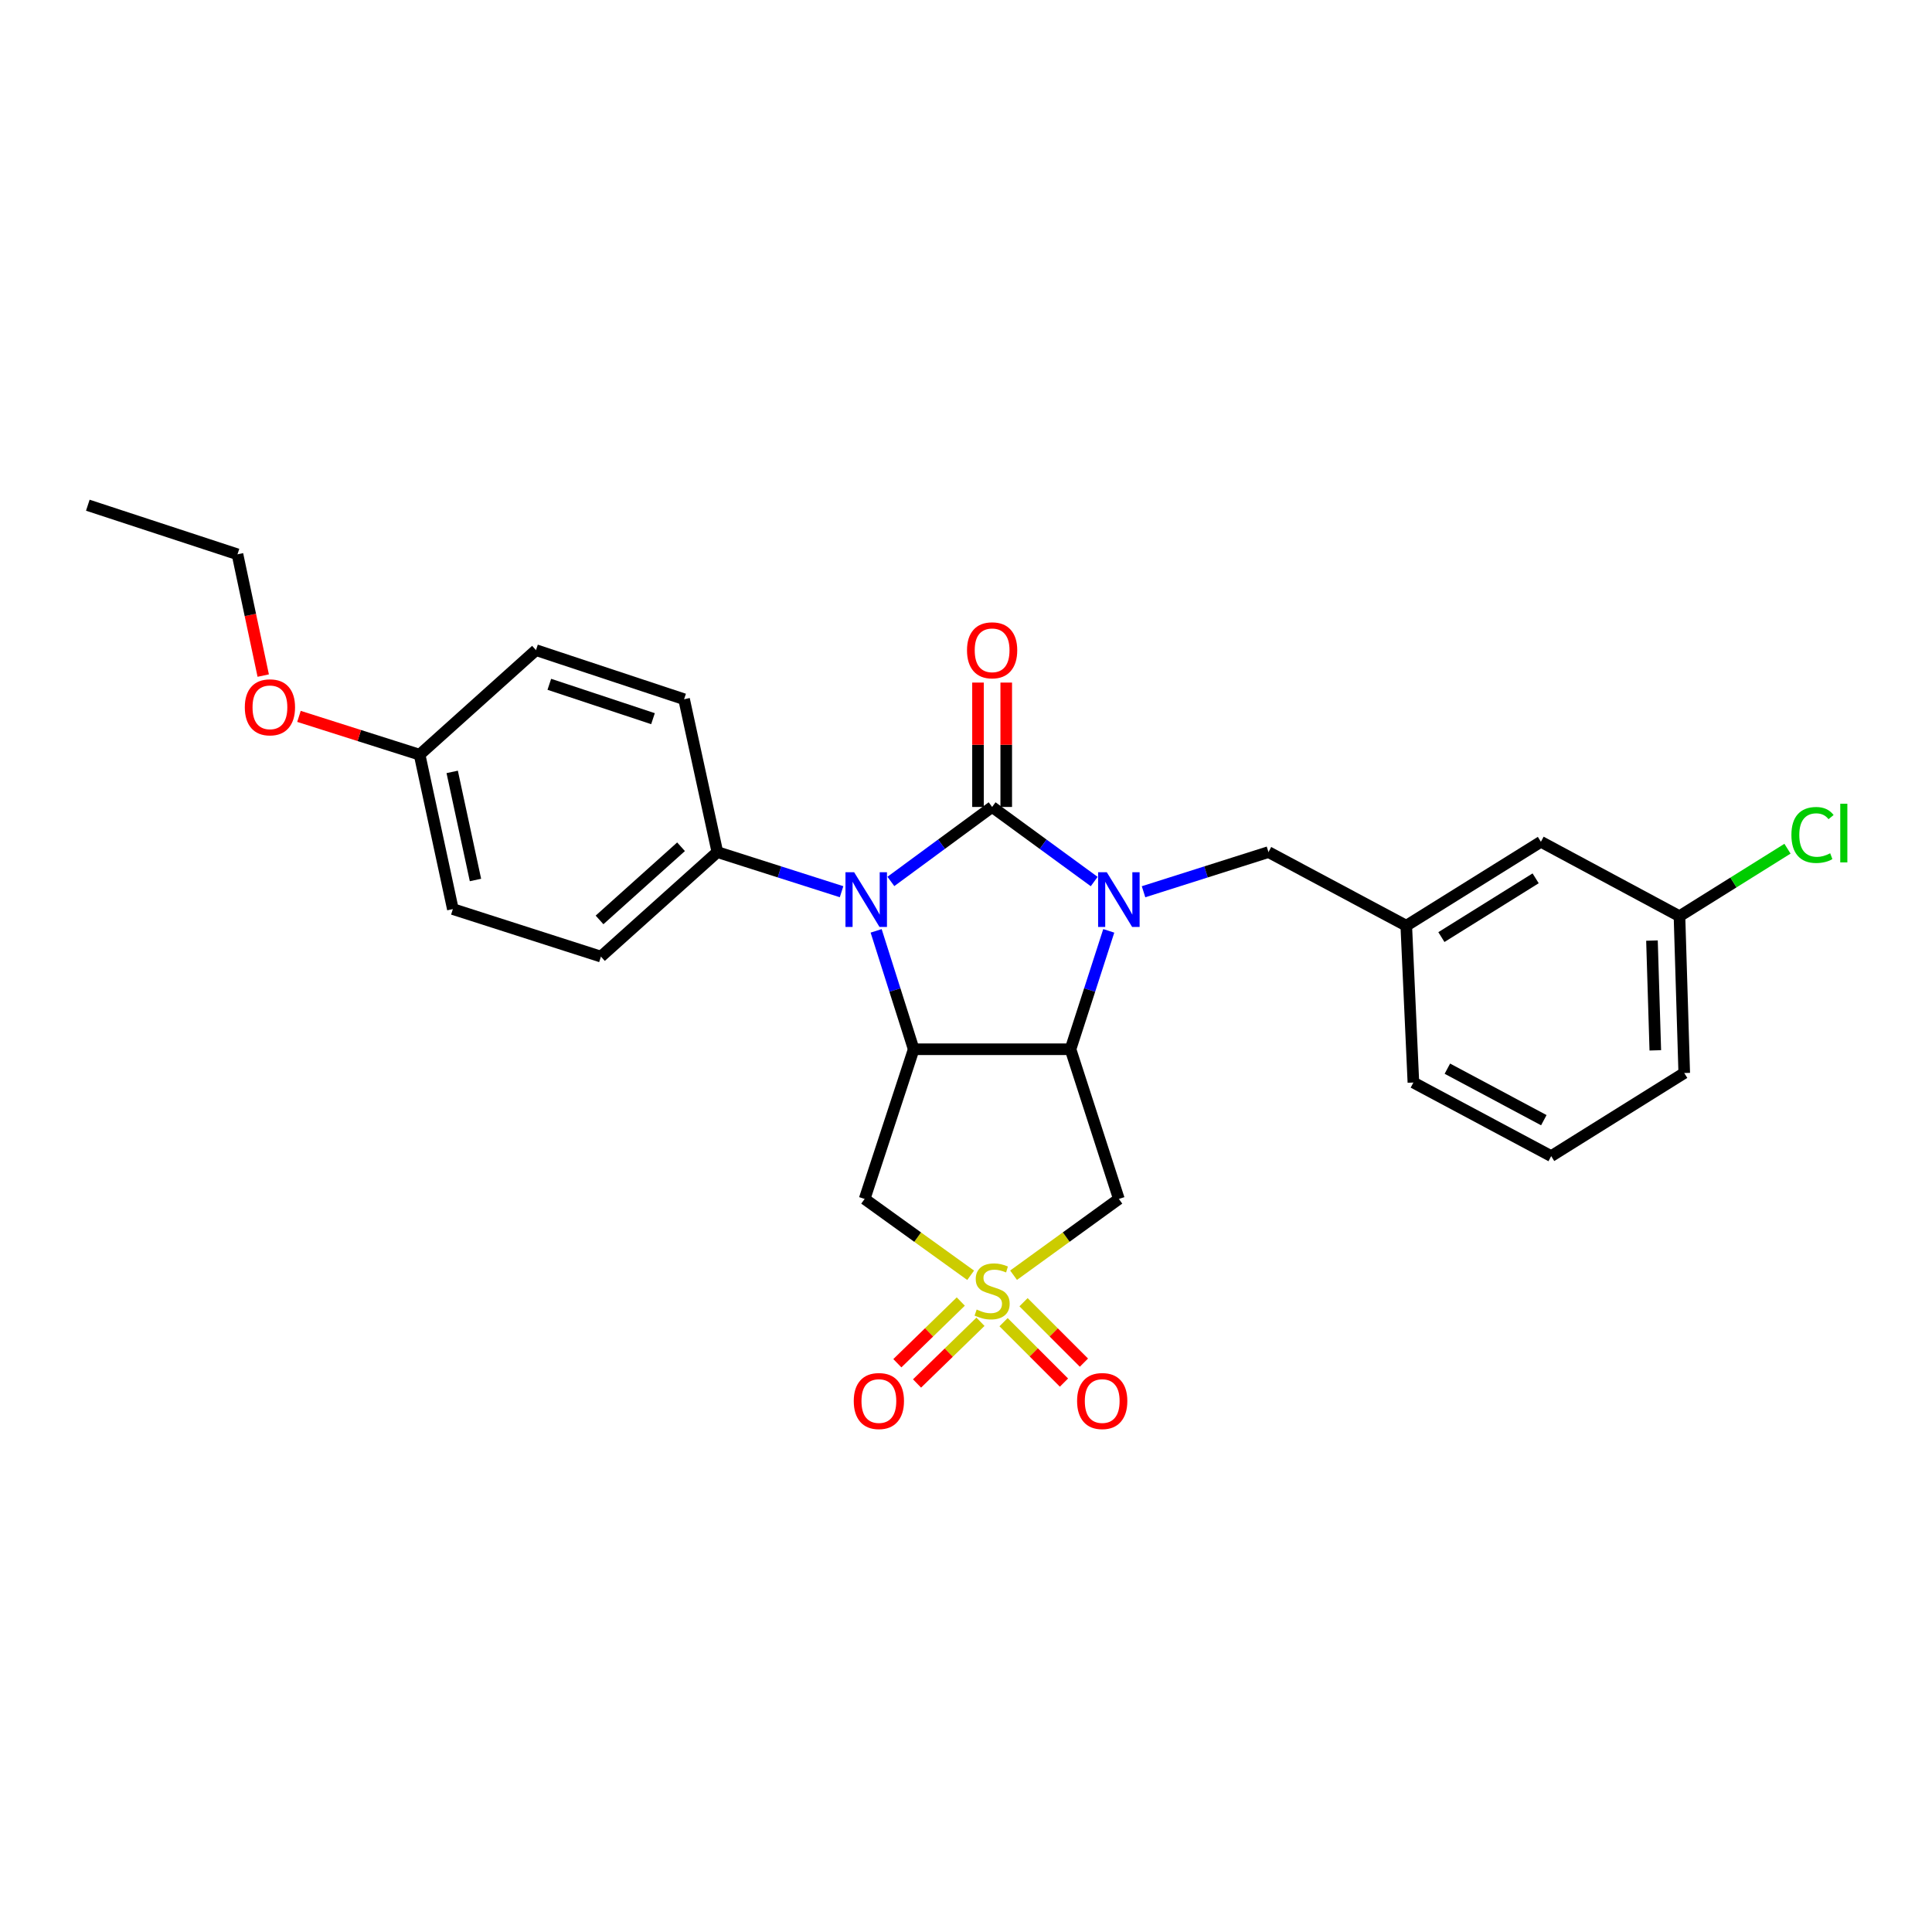 <?xml version='1.0' encoding='iso-8859-1'?>
<svg version='1.1' baseProfile='full'
              xmlns='http://www.w3.org/2000/svg'
                      xmlns:rdkit='http://www.rdkit.org/xml'
                      xmlns:xlink='http://www.w3.org/1999/xlink'
                  xml:space='preserve'
width='1000px' height='1000px' viewBox='0 0 1000 1000'>
<!-- END OF HEADER -->
<rect style='opacity:1.0;fill:#FFFFFF;stroke:none' width='1000' height='1000' x='0' y='0'> </rect>
<path class='bond-0' d='M 513.519,417.68 L 539.935,436.983' style='fill:none;fill-rule:evenodd;stroke:#000000;stroke-width:6px;stroke-linecap:butt;stroke-linejoin:miter;stroke-opacity:1' />
<path class='bond-0' d='M 539.935,436.983 L 566.351,456.286' style='fill:none;fill-rule:evenodd;stroke:#0000FF;stroke-width:6px;stroke-linecap:butt;stroke-linejoin:miter;stroke-opacity:1' />
<path class='bond-2' d='M 513.519,417.68 L 487.318,436.955' style='fill:none;fill-rule:evenodd;stroke:#000000;stroke-width:6px;stroke-linecap:butt;stroke-linejoin:miter;stroke-opacity:1' />
<path class='bond-2' d='M 487.318,436.955 L 461.116,456.229' style='fill:none;fill-rule:evenodd;stroke:#0000FF;stroke-width:6px;stroke-linecap:butt;stroke-linejoin:miter;stroke-opacity:1' />
<path class='bond-9' d='M 520.825,417.68 L 520.825,385.491' style='fill:none;fill-rule:evenodd;stroke:#000000;stroke-width:6px;stroke-linecap:butt;stroke-linejoin:miter;stroke-opacity:1' />
<path class='bond-9' d='M 520.825,385.491 L 520.825,353.303' style='fill:none;fill-rule:evenodd;stroke:#FF0000;stroke-width:6px;stroke-linecap:butt;stroke-linejoin:miter;stroke-opacity:1' />
<path class='bond-9' d='M 506.212,417.68 L 506.212,385.491' style='fill:none;fill-rule:evenodd;stroke:#000000;stroke-width:6px;stroke-linecap:butt;stroke-linejoin:miter;stroke-opacity:1' />
<path class='bond-9' d='M 506.212,385.491 L 506.212,353.303' style='fill:none;fill-rule:evenodd;stroke:#FF0000;stroke-width:6px;stroke-linecap:butt;stroke-linejoin:miter;stroke-opacity:1' />
<path class='bond-3' d='M 573.89,481.813 L 563.992,512.452' style='fill:none;fill-rule:evenodd;stroke:#0000FF;stroke-width:6px;stroke-linecap:butt;stroke-linejoin:miter;stroke-opacity:1' />
<path class='bond-3' d='M 563.992,512.452 L 554.094,543.09' style='fill:none;fill-rule:evenodd;stroke:#000000;stroke-width:6px;stroke-linecap:butt;stroke-linejoin:miter;stroke-opacity:1' />
<path class='bond-7' d='M 591.893,461.565 L 624.228,451.305' style='fill:none;fill-rule:evenodd;stroke:#0000FF;stroke-width:6px;stroke-linecap:butt;stroke-linejoin:miter;stroke-opacity:1' />
<path class='bond-7' d='M 624.228,451.305 L 656.562,441.044' style='fill:none;fill-rule:evenodd;stroke:#000000;stroke-width:6px;stroke-linecap:butt;stroke-linejoin:miter;stroke-opacity:1' />
<path class='bond-1' d='M 502.406,660.089 L 474.97,640.326' style='fill:none;fill-rule:evenodd;stroke:#CCCC00;stroke-width:6px;stroke-linecap:butt;stroke-linejoin:miter;stroke-opacity:1' />
<path class='bond-1' d='M 474.97,640.326 L 447.534,620.562' style='fill:none;fill-rule:evenodd;stroke:#000000;stroke-width:6px;stroke-linecap:butt;stroke-linejoin:miter;stroke-opacity:1' />
<path class='bond-10' d='M 519.447,684.358 L 535.079,699.995' style='fill:none;fill-rule:evenodd;stroke:#CCCC00;stroke-width:6px;stroke-linecap:butt;stroke-linejoin:miter;stroke-opacity:1' />
<path class='bond-10' d='M 535.079,699.995 L 550.711,715.632' style='fill:none;fill-rule:evenodd;stroke:#FF0000;stroke-width:6px;stroke-linecap:butt;stroke-linejoin:miter;stroke-opacity:1' />
<path class='bond-10' d='M 529.781,674.027 L 545.413,689.664' style='fill:none;fill-rule:evenodd;stroke:#CCCC00;stroke-width:6px;stroke-linecap:butt;stroke-linejoin:miter;stroke-opacity:1' />
<path class='bond-10' d='M 545.413,689.664 L 561.045,705.3' style='fill:none;fill-rule:evenodd;stroke:#FF0000;stroke-width:6px;stroke-linecap:butt;stroke-linejoin:miter;stroke-opacity:1' />
<path class='bond-11' d='M 497.301,673.674 L 480.884,689.638' style='fill:none;fill-rule:evenodd;stroke:#CCCC00;stroke-width:6px;stroke-linecap:butt;stroke-linejoin:miter;stroke-opacity:1' />
<path class='bond-11' d='M 480.884,689.638 L 464.468,705.603' style='fill:none;fill-rule:evenodd;stroke:#FF0000;stroke-width:6px;stroke-linecap:butt;stroke-linejoin:miter;stroke-opacity:1' />
<path class='bond-11' d='M 507.489,684.15 L 491.072,700.114' style='fill:none;fill-rule:evenodd;stroke:#CCCC00;stroke-width:6px;stroke-linecap:butt;stroke-linejoin:miter;stroke-opacity:1' />
<path class='bond-11' d='M 491.072,700.114 L 474.655,716.079' style='fill:none;fill-rule:evenodd;stroke:#FF0000;stroke-width:6px;stroke-linecap:butt;stroke-linejoin:miter;stroke-opacity:1' />
<path class='bond-28' d='M 524.624,660.048 L 551.873,640.305' style='fill:none;fill-rule:evenodd;stroke:#CCCC00;stroke-width:6px;stroke-linecap:butt;stroke-linejoin:miter;stroke-opacity:1' />
<path class='bond-28' d='M 551.873,640.305 L 579.122,620.562' style='fill:none;fill-rule:evenodd;stroke:#000000;stroke-width:6px;stroke-linecap:butt;stroke-linejoin:miter;stroke-opacity:1' />
<path class='bond-4' d='M 453.49,481.81 L 463.209,512.45' style='fill:none;fill-rule:evenodd;stroke:#0000FF;stroke-width:6px;stroke-linecap:butt;stroke-linejoin:miter;stroke-opacity:1' />
<path class='bond-4' d='M 463.209,512.45 L 472.928,543.09' style='fill:none;fill-rule:evenodd;stroke:#000000;stroke-width:6px;stroke-linecap:butt;stroke-linejoin:miter;stroke-opacity:1' />
<path class='bond-8' d='M 435.592,461.548 L 403.448,451.296' style='fill:none;fill-rule:evenodd;stroke:#0000FF;stroke-width:6px;stroke-linecap:butt;stroke-linejoin:miter;stroke-opacity:1' />
<path class='bond-8' d='M 403.448,451.296 L 371.304,441.044' style='fill:none;fill-rule:evenodd;stroke:#000000;stroke-width:6px;stroke-linecap:butt;stroke-linejoin:miter;stroke-opacity:1' />
<path class='bond-5' d='M 554.094,543.09 L 579.122,620.562' style='fill:none;fill-rule:evenodd;stroke:#000000;stroke-width:6px;stroke-linecap:butt;stroke-linejoin:miter;stroke-opacity:1' />
<path class='bond-27' d='M 554.094,543.09 L 472.928,543.09' style='fill:none;fill-rule:evenodd;stroke:#000000;stroke-width:6px;stroke-linecap:butt;stroke-linejoin:miter;stroke-opacity:1' />
<path class='bond-6' d='M 472.928,543.09 L 447.534,620.562' style='fill:none;fill-rule:evenodd;stroke:#000000;stroke-width:6px;stroke-linecap:butt;stroke-linejoin:miter;stroke-opacity:1' />
<path class='bond-12' d='M 656.562,441.044 L 727.881,479.151' style='fill:none;fill-rule:evenodd;stroke:#000000;stroke-width:6px;stroke-linecap:butt;stroke-linejoin:miter;stroke-opacity:1' />
<path class='bond-13' d='M 371.304,441.044 L 311.042,495.136' style='fill:none;fill-rule:evenodd;stroke:#000000;stroke-width:6px;stroke-linecap:butt;stroke-linejoin:miter;stroke-opacity:1' />
<path class='bond-13' d='M 352.503,438.283 L 310.32,476.148' style='fill:none;fill-rule:evenodd;stroke:#000000;stroke-width:6px;stroke-linecap:butt;stroke-linejoin:miter;stroke-opacity:1' />
<path class='bond-14' d='M 371.304,441.044 L 354.085,361.924' style='fill:none;fill-rule:evenodd;stroke:#000000;stroke-width:6px;stroke-linecap:butt;stroke-linejoin:miter;stroke-opacity:1' />
<path class='bond-15' d='M 727.881,479.151 L 797.567,435.702' style='fill:none;fill-rule:evenodd;stroke:#000000;stroke-width:6px;stroke-linecap:butt;stroke-linejoin:miter;stroke-opacity:1' />
<path class='bond-15' d='M 746.065,485.034 L 794.846,454.62' style='fill:none;fill-rule:evenodd;stroke:#000000;stroke-width:6px;stroke-linecap:butt;stroke-linejoin:miter;stroke-opacity:1' />
<path class='bond-23' d='M 727.881,479.151 L 731.574,560.317' style='fill:none;fill-rule:evenodd;stroke:#000000;stroke-width:6px;stroke-linecap:butt;stroke-linejoin:miter;stroke-opacity:1' />
<path class='bond-19' d='M 311.042,495.136 L 234.398,470.546' style='fill:none;fill-rule:evenodd;stroke:#000000;stroke-width:6px;stroke-linecap:butt;stroke-linejoin:miter;stroke-opacity:1' />
<path class='bond-18' d='M 354.085,361.924 L 277.425,336.514' style='fill:none;fill-rule:evenodd;stroke:#000000;stroke-width:6px;stroke-linecap:butt;stroke-linejoin:miter;stroke-opacity:1' />
<path class='bond-18' d='M 337.988,371.983 L 284.326,354.196' style='fill:none;fill-rule:evenodd;stroke:#000000;stroke-width:6px;stroke-linecap:butt;stroke-linejoin:miter;stroke-opacity:1' />
<path class='bond-17' d='M 797.567,435.702 L 869.292,474.223' style='fill:none;fill-rule:evenodd;stroke:#000000;stroke-width:6px;stroke-linecap:butt;stroke-linejoin:miter;stroke-opacity:1' />
<path class='bond-16' d='M 217.187,390.622 L 277.425,336.514' style='fill:none;fill-rule:evenodd;stroke:#000000;stroke-width:6px;stroke-linecap:butt;stroke-linejoin:miter;stroke-opacity:1' />
<path class='bond-21' d='M 217.187,390.622 L 185.967,380.709' style='fill:none;fill-rule:evenodd;stroke:#000000;stroke-width:6px;stroke-linecap:butt;stroke-linejoin:miter;stroke-opacity:1' />
<path class='bond-21' d='M 185.967,380.709 L 154.747,370.796' style='fill:none;fill-rule:evenodd;stroke:#FF0000;stroke-width:6px;stroke-linecap:butt;stroke-linejoin:miter;stroke-opacity:1' />
<path class='bond-29' d='M 217.187,390.622 L 234.398,470.546' style='fill:none;fill-rule:evenodd;stroke:#000000;stroke-width:6px;stroke-linecap:butt;stroke-linejoin:miter;stroke-opacity:1' />
<path class='bond-29' d='M 234.054,399.534 L 246.102,455.481' style='fill:none;fill-rule:evenodd;stroke:#000000;stroke-width:6px;stroke-linecap:butt;stroke-linejoin:miter;stroke-opacity:1' />
<path class='bond-20' d='M 869.292,474.223 L 897.246,456.756' style='fill:none;fill-rule:evenodd;stroke:#000000;stroke-width:6px;stroke-linecap:butt;stroke-linejoin:miter;stroke-opacity:1' />
<path class='bond-20' d='M 897.246,456.756 L 925.201,439.289' style='fill:none;fill-rule:evenodd;stroke:#00CC00;stroke-width:6px;stroke-linecap:butt;stroke-linejoin:miter;stroke-opacity:1' />
<path class='bond-30' d='M 869.292,474.223 L 871.76,555.389' style='fill:none;fill-rule:evenodd;stroke:#000000;stroke-width:6px;stroke-linecap:butt;stroke-linejoin:miter;stroke-opacity:1' />
<path class='bond-30' d='M 855.056,486.842 L 856.784,543.659' style='fill:none;fill-rule:evenodd;stroke:#000000;stroke-width:6px;stroke-linecap:butt;stroke-linejoin:miter;stroke-opacity:1' />
<path class='bond-25' d='M 136.246,349.682 L 129.582,318.297' style='fill:none;fill-rule:evenodd;stroke:#FF0000;stroke-width:6px;stroke-linecap:butt;stroke-linejoin:miter;stroke-opacity:1' />
<path class='bond-25' d='M 129.582,318.297 L 122.919,286.912' style='fill:none;fill-rule:evenodd;stroke:#000000;stroke-width:6px;stroke-linecap:butt;stroke-linejoin:miter;stroke-opacity:1' />
<path class='bond-22' d='M 802.893,598.408 L 731.574,560.317' style='fill:none;fill-rule:evenodd;stroke:#000000;stroke-width:6px;stroke-linecap:butt;stroke-linejoin:miter;stroke-opacity:1' />
<path class='bond-22' d='M 799.079,579.805 L 749.156,553.141' style='fill:none;fill-rule:evenodd;stroke:#000000;stroke-width:6px;stroke-linecap:butt;stroke-linejoin:miter;stroke-opacity:1' />
<path class='bond-24' d='M 802.893,598.408 L 871.76,555.389' style='fill:none;fill-rule:evenodd;stroke:#000000;stroke-width:6px;stroke-linecap:butt;stroke-linejoin:miter;stroke-opacity:1' />
<path class='bond-26' d='M 122.919,286.912 L 45.455,261.493' style='fill:none;fill-rule:evenodd;stroke:#000000;stroke-width:6px;stroke-linecap:butt;stroke-linejoin:miter;stroke-opacity:1' />
<path  class='atom-1' d='M 572.862 451.458
L 582.142 466.458
Q 583.062 467.938, 584.542 470.618
Q 586.022 473.298, 586.102 473.458
L 586.102 451.458
L 589.862 451.458
L 589.862 479.778
L 585.982 479.778
L 576.022 463.378
Q 574.862 461.458, 573.622 459.258
Q 572.422 457.058, 572.062 456.378
L 572.062 479.778
L 568.382 479.778
L 568.382 451.458
L 572.862 451.458
' fill='#0000FF'/>
<path  class='atom-2' d='M 505.519 677.815
Q 505.839 677.935, 507.159 678.495
Q 508.479 679.055, 509.919 679.415
Q 511.399 679.735, 512.839 679.735
Q 515.519 679.735, 517.079 678.455
Q 518.639 677.135, 518.639 674.855
Q 518.639 673.295, 517.839 672.335
Q 517.079 671.375, 515.879 670.855
Q 514.679 670.335, 512.679 669.735
Q 510.159 668.975, 508.639 668.255
Q 507.159 667.535, 506.079 666.015
Q 505.039 664.495, 505.039 661.935
Q 505.039 658.375, 507.439 656.175
Q 509.879 653.975, 514.679 653.975
Q 517.959 653.975, 521.679 655.535
L 520.759 658.615
Q 517.359 657.215, 514.799 657.215
Q 512.039 657.215, 510.519 658.375
Q 508.999 659.495, 509.039 661.455
Q 509.039 662.975, 509.799 663.895
Q 510.599 664.815, 511.719 665.335
Q 512.879 665.855, 514.799 666.455
Q 517.359 667.255, 518.879 668.055
Q 520.399 668.855, 521.479 670.495
Q 522.599 672.095, 522.599 674.855
Q 522.599 678.775, 519.959 680.895
Q 517.359 682.975, 512.999 682.975
Q 510.479 682.975, 508.559 682.415
Q 506.679 681.895, 504.439 680.975
L 505.519 677.815
' fill='#CCCC00'/>
<path  class='atom-3' d='M 442.094 451.458
L 451.374 466.458
Q 452.294 467.938, 453.774 470.618
Q 455.254 473.298, 455.334 473.458
L 455.334 451.458
L 459.094 451.458
L 459.094 479.778
L 455.214 479.778
L 445.254 463.378
Q 444.094 461.458, 442.854 459.258
Q 441.654 457.058, 441.294 456.378
L 441.294 479.778
L 437.614 479.778
L 437.614 451.458
L 442.094 451.458
' fill='#0000FF'/>
<path  class='atom-10' d='M 500.519 336.594
Q 500.519 329.794, 503.879 325.994
Q 507.239 322.194, 513.519 322.194
Q 519.799 322.194, 523.159 325.994
Q 526.519 329.794, 526.519 336.594
Q 526.519 343.474, 523.119 347.394
Q 519.719 351.274, 513.519 351.274
Q 507.279 351.274, 503.879 347.394
Q 500.519 343.514, 500.519 336.594
M 513.519 348.074
Q 517.839 348.074, 520.159 345.194
Q 522.519 342.274, 522.519 336.594
Q 522.519 331.034, 520.159 328.234
Q 517.839 325.394, 513.519 325.394
Q 509.199 325.394, 506.839 328.194
Q 504.519 330.994, 504.519 336.594
Q 504.519 342.314, 506.839 345.194
Q 509.199 348.074, 513.519 348.074
' fill='#FF0000'/>
<path  class='atom-11' d='M 557.501 725.173
Q 557.501 718.373, 560.861 714.573
Q 564.221 710.773, 570.501 710.773
Q 576.781 710.773, 580.141 714.573
Q 583.501 718.373, 583.501 725.173
Q 583.501 732.053, 580.101 735.973
Q 576.701 739.853, 570.501 739.853
Q 564.261 739.853, 560.861 735.973
Q 557.501 732.093, 557.501 725.173
M 570.501 736.653
Q 574.821 736.653, 577.141 733.773
Q 579.501 730.853, 579.501 725.173
Q 579.501 719.613, 577.141 716.813
Q 574.821 713.973, 570.501 713.973
Q 566.181 713.973, 563.821 716.773
Q 561.501 719.573, 561.501 725.173
Q 561.501 730.893, 563.821 733.773
Q 566.181 736.653, 570.501 736.653
' fill='#FF0000'/>
<path  class='atom-12' d='M 441.905 725.173
Q 441.905 718.373, 445.265 714.573
Q 448.625 710.773, 454.905 710.773
Q 461.185 710.773, 464.545 714.573
Q 467.905 718.373, 467.905 725.173
Q 467.905 732.053, 464.505 735.973
Q 461.105 739.853, 454.905 739.853
Q 448.665 739.853, 445.265 735.973
Q 441.905 732.093, 441.905 725.173
M 454.905 736.653
Q 459.225 736.653, 461.545 733.773
Q 463.905 730.853, 463.905 725.173
Q 463.905 719.613, 461.545 716.813
Q 459.225 713.973, 454.905 713.973
Q 450.585 713.973, 448.225 716.773
Q 445.905 719.573, 445.905 725.173
Q 445.905 730.893, 448.225 733.773
Q 450.585 736.653, 454.905 736.653
' fill='#FF0000'/>
<path  class='atom-21' d='M 927.231 432.177
Q 927.231 425.137, 930.511 421.457
Q 933.831 417.737, 940.111 417.737
Q 945.951 417.737, 949.071 421.857
L 946.431 424.017
Q 944.151 421.017, 940.111 421.017
Q 935.831 421.017, 933.551 423.897
Q 931.311 426.737, 931.311 432.177
Q 931.311 437.777, 933.631 440.657
Q 935.991 443.537, 940.551 443.537
Q 943.671 443.537, 947.311 441.657
L 948.431 444.657
Q 946.951 445.617, 944.711 446.177
Q 942.471 446.737, 939.991 446.737
Q 933.831 446.737, 930.511 442.977
Q 927.231 439.217, 927.231 432.177
' fill='#00CC00'/>
<path  class='atom-21' d='M 952.511 416.017
L 956.191 416.017
L 956.191 446.377
L 952.511 446.377
L 952.511 416.017
' fill='#00CC00'/>
<path  class='atom-22' d='M 126.715 366.104
Q 126.715 359.304, 130.075 355.504
Q 133.435 351.704, 139.715 351.704
Q 145.995 351.704, 149.355 355.504
Q 152.715 359.304, 152.715 366.104
Q 152.715 372.984, 149.315 376.904
Q 145.915 380.784, 139.715 380.784
Q 133.475 380.784, 130.075 376.904
Q 126.715 373.024, 126.715 366.104
M 139.715 377.584
Q 144.035 377.584, 146.355 374.704
Q 148.715 371.784, 148.715 366.104
Q 148.715 360.544, 146.355 357.744
Q 144.035 354.904, 139.715 354.904
Q 135.395 354.904, 133.035 357.704
Q 130.715 360.504, 130.715 366.104
Q 130.715 371.824, 133.035 374.704
Q 135.395 377.584, 139.715 377.584
' fill='#FF0000'/>
</svg>
